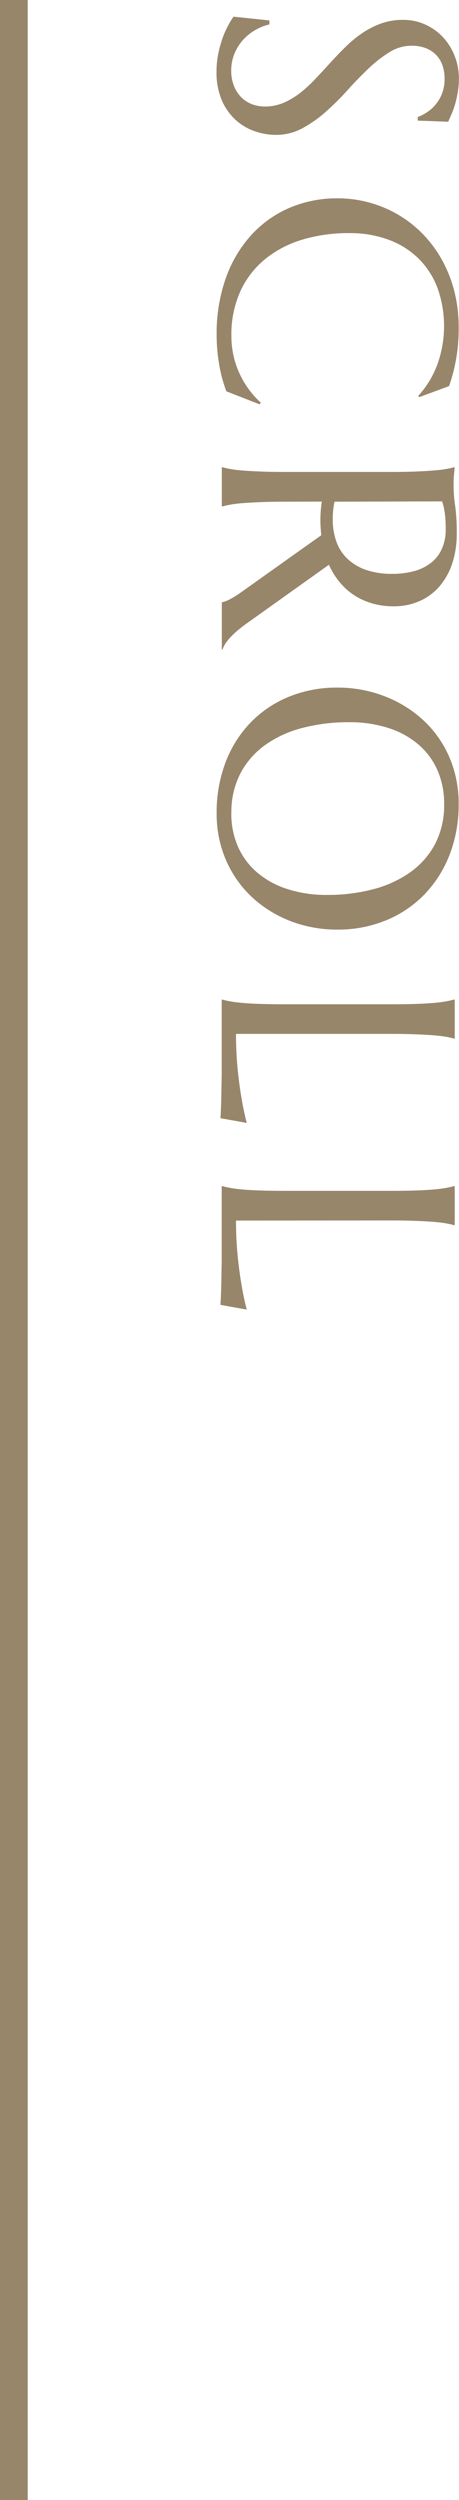<svg xmlns="http://www.w3.org/2000/svg" width="16.555" height="90" viewBox="0 0 16.555 90"><g transform="translate(-731.768 -690)"><path d="M4.342,4.934H4.213a1.662,1.662,0,0,0-.149-.3,1.4,1.4,0,0,0-.27-.319,1.4,1.4,0,0,0-.964-.349,1.381,1.381,0,0,0-.51.088,1.016,1.016,0,0,0-.372.246,1.041,1.041,0,0,0-.226.375,1.442,1.442,0,0,0-.076.48,1.509,1.509,0,0,0,.237.806,4.656,4.656,0,0,0,.595.759q.357.375.773.75a9.694,9.694,0,0,1,.773.779,4.467,4.467,0,0,1,.595.847,1.983,1.983,0,0,1,.237.952,2.342,2.342,0,0,1-.132.765,1.973,1.973,0,0,1-.407.688,2.05,2.05,0,0,1-.709.5,2.551,2.551,0,0,1-1.031.19,3.177,3.177,0,0,1-.636-.062,4.1,4.1,0,0,1-.557-.152,3.607,3.607,0,0,1-.457-.2A3.35,3.35,0,0,1,.6,11.578l.135-1.295H.879a1.869,1.869,0,0,0,.211.524,1.82,1.82,0,0,0,.36.439,1.721,1.721,0,0,0,.489.3,1.56,1.56,0,0,0,.6.114,1.491,1.491,0,0,0,.536-.091,1.215,1.215,0,0,0,.407-.252,1.089,1.089,0,0,0,.261-.384,1.276,1.276,0,0,0,.091-.486A1.71,1.71,0,0,0,3.7,9.771a2.689,2.689,0,0,0-.354-.595,4.95,4.95,0,0,0-.5-.545q-.278-.264-.571-.53t-.571-.548a4.393,4.393,0,0,1-.5-.6,3.082,3.082,0,0,1-.354-.686,2.317,2.317,0,0,1-.135-.806A1.9,1.9,0,0,1,.9,4.626a2,2,0,0,1,.475-.636,2.116,2.116,0,0,1,.671-.4,2.185,2.185,0,0,1,.773-.141,2.886,2.886,0,0,1,.539.047A3.559,3.559,0,0,1,3.8,3.6q.2.064.343.129l.24.105ZM14.3,4.887l-.053.023a3.469,3.469,0,0,0-1.1-.674,4.07,4.07,0,0,0-2.763-.021,2.957,2.957,0,0,0-1.058.671,3.033,3.033,0,0,0-.688,1.078,4.019,4.019,0,0,0-.246,1.453,5.762,5.762,0,0,0,.234,1.673,3.877,3.877,0,0,0,.7,1.345,3.242,3.242,0,0,0,1.157.894,3.783,3.783,0,0,0,1.62.325,3.234,3.234,0,0,0,.668-.07,3.158,3.158,0,0,0,.642-.208,3.287,3.287,0,0,0,.58-.334,3,3,0,0,0,.5-.448l.064.041-.469,1.2a5.05,5.05,0,0,1-.97.261,6.323,6.323,0,0,1-1.069.091,5.993,5.993,0,0,1-1.983-.313A4.565,4.565,0,0,1,8.51,10.98,4.009,4.009,0,0,1,7.5,9.6a4.336,4.336,0,0,1-.36-1.79,4.24,4.24,0,0,1,.144-1.1A4.338,4.338,0,0,1,7.7,5.689a4.206,4.206,0,0,1,.68-.894,4.36,4.36,0,0,1,.923-.706,4.72,4.72,0,0,1,1.143-.466A5.211,5.211,0,0,1,11.8,3.457a6.187,6.187,0,0,1,2.1.346Zm3.761,4.822q0,.5.015.87t.035.642q.021.27.053.451a3.115,3.115,0,0,0,.067.3V12H16.82v-.023a3.115,3.115,0,0,0,.067-.3q.032-.182.053-.451t.035-.639q.015-.369.015-.873V5.895q0-.5-.015-.87t-.035-.642q-.021-.27-.053-.454a3.068,3.068,0,0,0-.067-.308V3.6l.246.023q.111.012.249.015t.284,0a4.621,4.621,0,0,0,.618-.056,7.251,7.251,0,0,1,.993-.056,3.406,3.406,0,0,1,1.04.152,2.435,2.435,0,0,1,.829.445,2.029,2.029,0,0,1,.548.718,2.273,2.273,0,0,1,.2.964,2.7,2.7,0,0,1-.108.782,2.416,2.416,0,0,1-.3.653,2.379,2.379,0,0,1-.472.519,2.723,2.723,0,0,1-.615.378l2.057,2.889q.152.217.284.375a3.236,3.236,0,0,0,.252.272,1.683,1.683,0,0,0,.231.188,1.042,1.042,0,0,0,.229.114V12H21.683a1.043,1.043,0,0,0-.114-.3,3.2,3.2,0,0,0-.226-.366L19.269,8.414,19,8.435q-.135.009-.275.009-.164,0-.331-.012a3.371,3.371,0,0,1-.337-.041Zm0-1.775a2.515,2.515,0,0,0,.322.05q.164.015.316.015a2.338,2.338,0,0,0,.8-.132,1.578,1.578,0,0,0,.618-.4,1.852,1.852,0,0,0,.4-.671,2.845,2.845,0,0,0,.141-.94,2.966,2.966,0,0,0-.1-.8,1.708,1.708,0,0,0-.3-.606,1.327,1.327,0,0,0-.5-.387,1.651,1.651,0,0,0-.7-.138,4,4,0,0,0-.645.041,2.057,2.057,0,0,0-.363.088ZM28.942,3.457a4.988,4.988,0,0,1,1.808.319,4.263,4.263,0,0,1,1.433.9,4.078,4.078,0,0,1,.943,1.386,4.568,4.568,0,0,1,.34,1.787,4.7,4.7,0,0,1-.129,1.1,4.461,4.461,0,0,1-.378,1.02,4.3,4.3,0,0,1-.612.888,3.926,3.926,0,0,1-.829.7,4.063,4.063,0,0,1-1.028.463,4.244,4.244,0,0,1-1.213.167,5.071,5.071,0,0,1-1.808-.313,4.213,4.213,0,0,1-1.433-.888,4.054,4.054,0,0,1-.943-1.38,4.562,4.562,0,0,1-.34-1.79,4.7,4.7,0,0,1,.129-1.1,4.577,4.577,0,0,1,.378-1.025,4.3,4.3,0,0,1,.609-.894,3.932,3.932,0,0,1,.826-.706,3.992,3.992,0,0,1,1.031-.466A4.274,4.274,0,0,1,28.942,3.457Zm.334,8.2a2.952,2.952,0,0,0,1.189-.234,2.6,2.6,0,0,0,.929-.68A3.168,3.168,0,0,0,32,9.653,4.537,4.537,0,0,0,32.217,8.2a6.4,6.4,0,0,0-.208-1.673,4.048,4.048,0,0,0-.618-1.336A2.911,2.911,0,0,0,30.369,4.3a3.043,3.043,0,0,0-1.427-.319,2.984,2.984,0,0,0-1.189.231,2.6,2.6,0,0,0-.929.671,3.108,3.108,0,0,0-.606,1.078A4.51,4.51,0,0,0,26,7.418a6.532,6.532,0,0,0,.205,1.673,4.034,4.034,0,0,0,.615,1.345,2.948,2.948,0,0,0,1.025.894A3.015,3.015,0,0,0,29.276,11.654Zm7.944-.17a12.71,12.71,0,0,0,1.271-.059q.58-.059,1.014-.135.5-.082.92-.193l-.17.949q-.07-.006-.211-.012l-.313-.012q-.173-.006-.363-.009l-.36-.006-.3-.006-.19,0H35.984v-.023a3.115,3.115,0,0,0,.067-.3q.032-.182.056-.451t.035-.642q.012-.372.012-.87V5.895q0-.5-.012-.87t-.035-.645q-.023-.272-.056-.454a3.115,3.115,0,0,0-.067-.3V3.6H37.39v.023a3.115,3.115,0,0,0-.067.3q-.032.182-.053.454t-.035.645q-.015.372-.015.87Zm6.72,0a12.71,12.71,0,0,0,1.271-.059q.58-.059,1.014-.135.5-.082.92-.193l-.17.949q-.07-.006-.211-.012l-.313-.012q-.173-.006-.363-.009l-.36-.006-.3-.006-.19,0H42.7v-.023a3.115,3.115,0,0,0,.067-.3q.032-.182.056-.451t.035-.642q.012-.372.012-.87V5.895q0-.5-.012-.87t-.035-.645q-.023-.272-.056-.454a3.115,3.115,0,0,0-.067-.3V3.6h1.406v.023a3.115,3.115,0,0,0-.067.3q-.032.182-.053.454t-.035.645q-.015.372-.015.87Z" transform="translate(751.768 690) rotate(90)" fill="#98866b"/><path d="M732.768,782.463h-1v-90h1Z" transform="translate(0 -2.463)" fill="#98866b"/></g></svg>